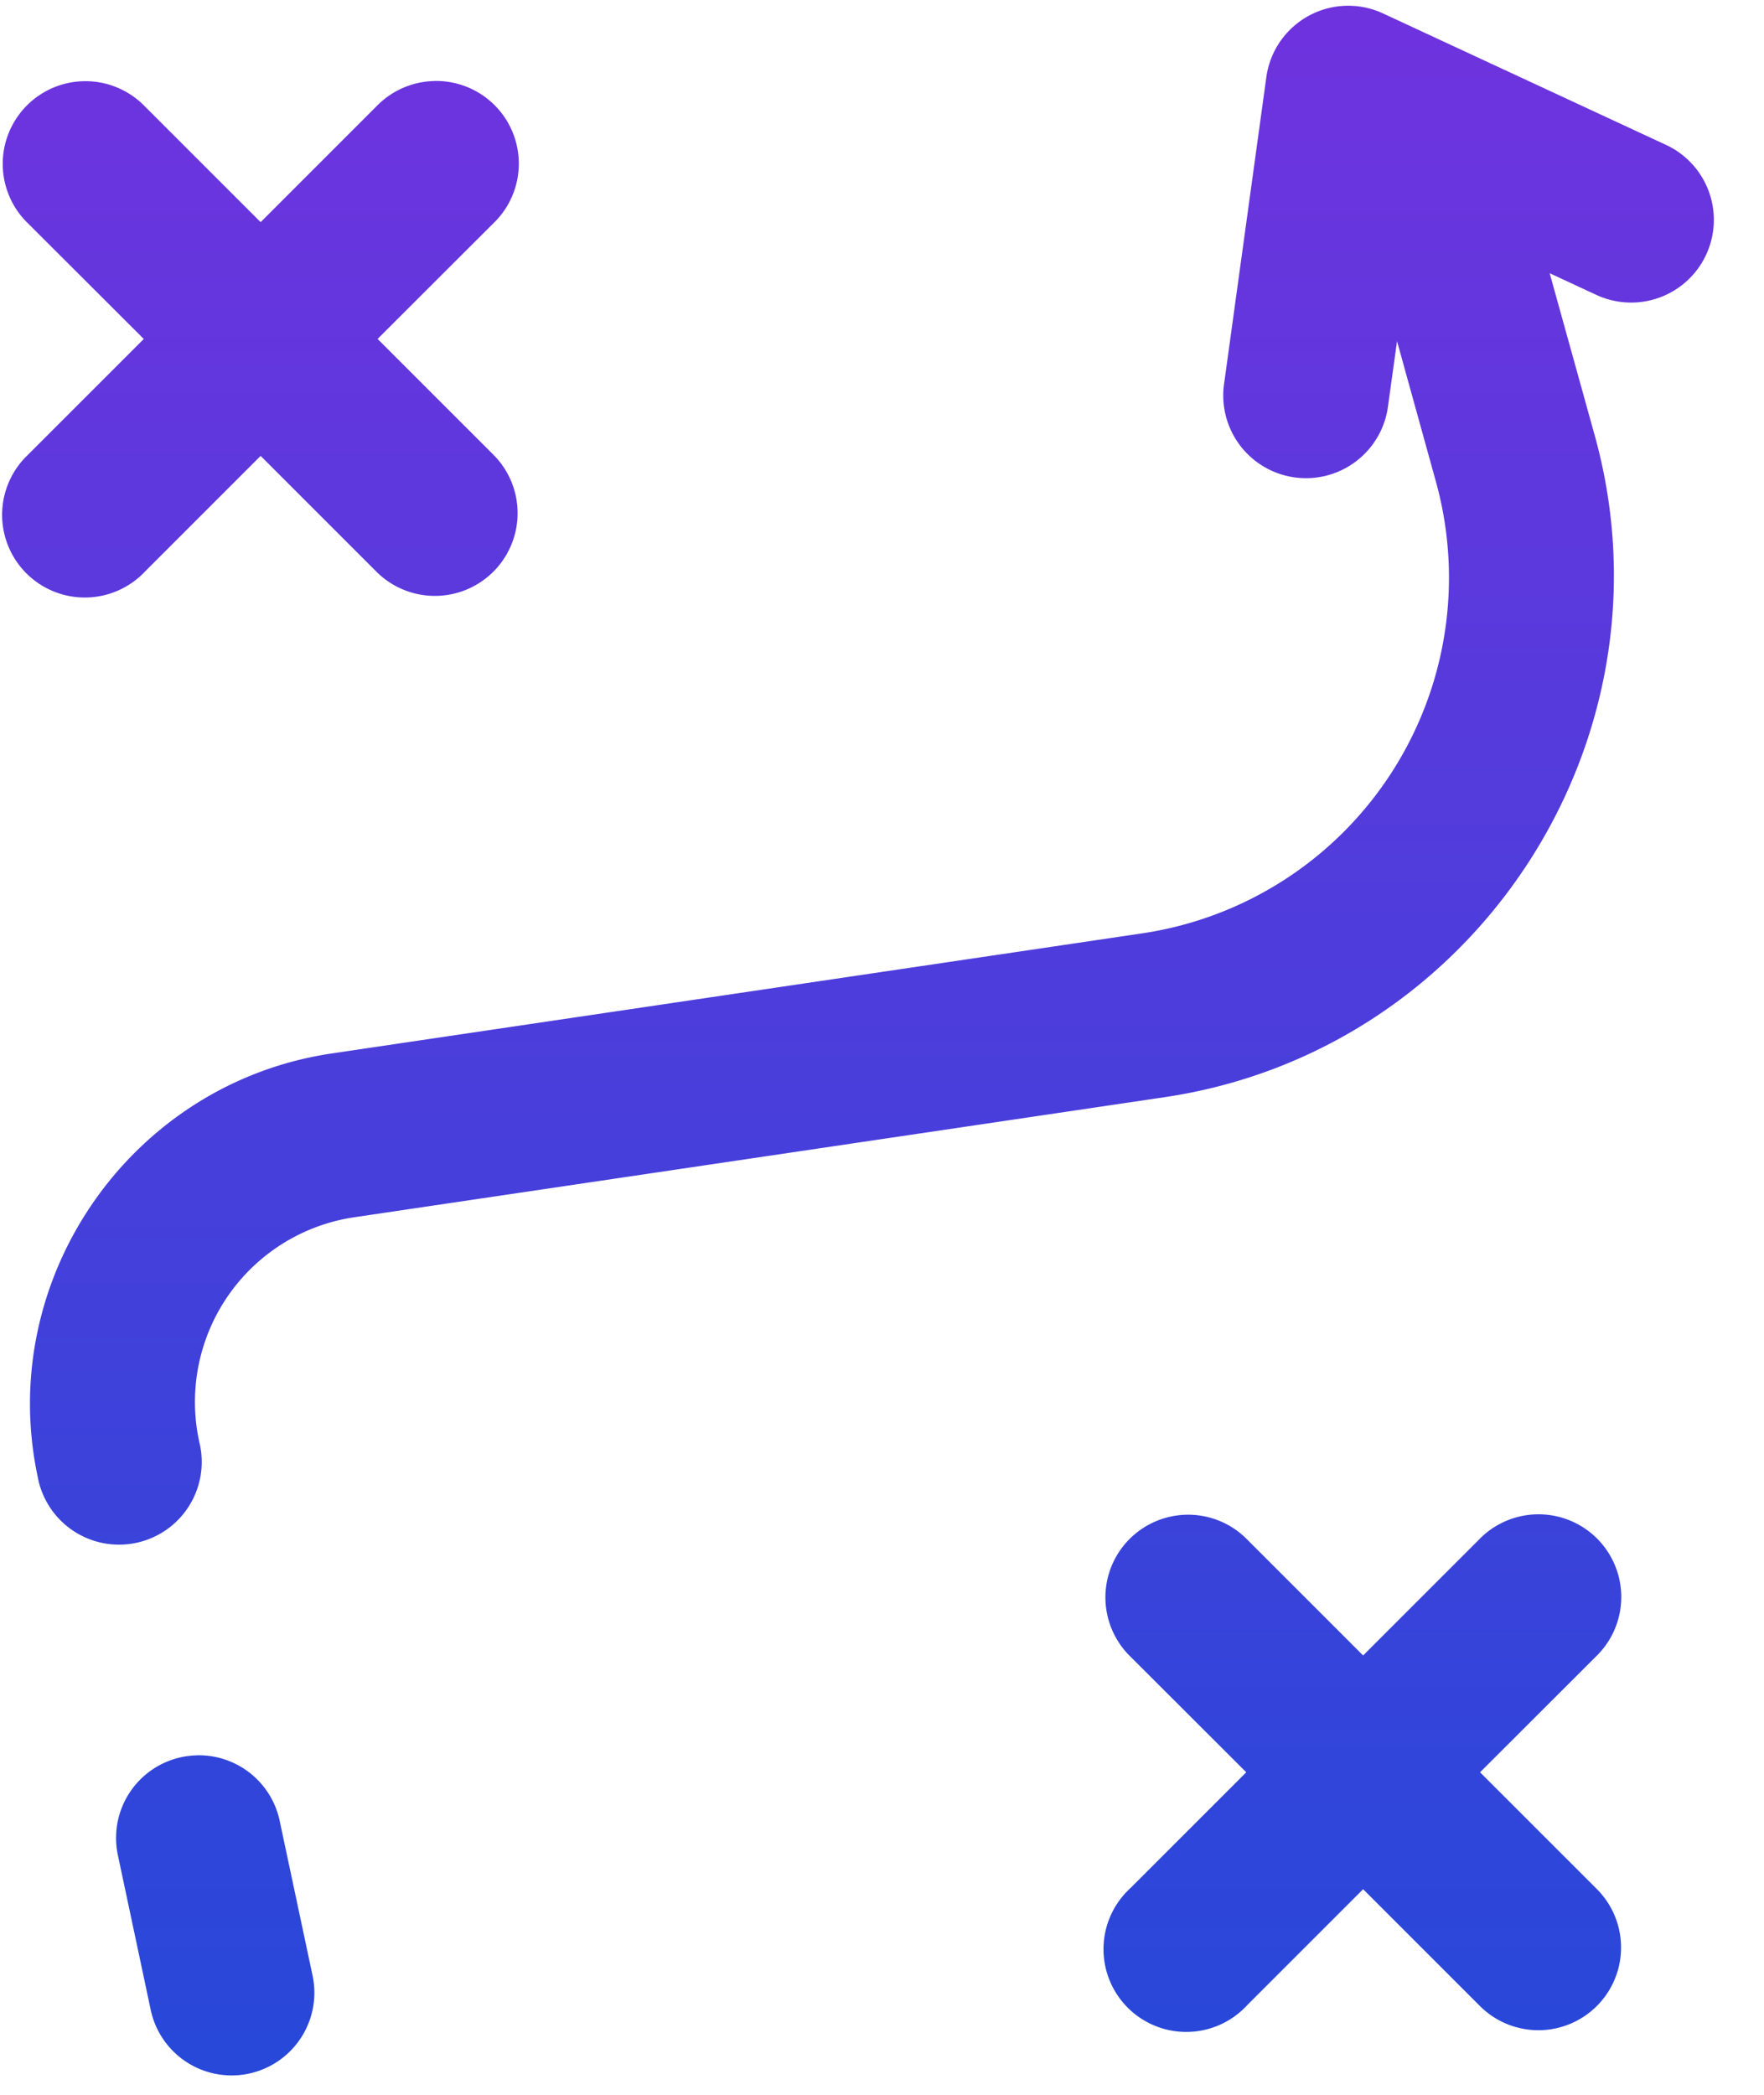 <svg xmlns="http://www.w3.org/2000/svg" width="32" height="38" fill="none"><path fill="url(#a)" d="M24.512.105a1.5 1.5 0 0 0-1.54 1.295L22.2 7.004a1.501 1.501 0 0 0 2.973.41l.17-1.225.697 2.518a6.523 6.523 0 0 1-5.354 8.229L6.015 19.11c-3.636.54-6.095 4.078-5.332 7.674a1.5 1.5 0 1 0 2.933-.623 3.387 3.387 0 0 1 2.838-4.084l14.672-2.174c5.652-.837 9.33-6.49 7.805-11.998l-.819-2.949.846.393a1.5 1.5 0 1 0 1.264-2.721L25.09.244a1.5 1.5 0 0 0-.58-.139ZM7.875 1.47a1.5 1.5 0 0 0-1.047.46l-2.1 2.1-2.1-2.1a1.5 1.5 0 1 0-2.12 2.122l2.1 2.097-2.1 2.1a1.5 1.5 0 1 0 2.12 2.121l2.1-2.1 2.1 2.1A1.5 1.5 0 1 0 8.95 8.248l-2.1-2.1 2.1-2.097a1.5 1.5 0 0 0-1.074-2.582Zm20 26a1.5 1.5 0 0 0-1.047.46l-2.1 2.1-2.1-2.1a1.501 1.501 0 0 0-2.465.482 1.5 1.5 0 0 0 .345 1.64l2.1 2.097-2.1 2.1a1.501 1.501 0 1 0 2.12 2.121l2.1-2.1 2.1 2.1a1.5 1.5 0 1 0 2.121-2.121l-2.1-2.1 2.1-2.097a1.5 1.5 0 0 0-1.074-2.582ZM3.568 31.842a1.499 1.499 0 0 0-1.425 1.832l.591 2.785a1.5 1.5 0 1 0 2.936-.623l-.592-2.785a1.5 1.5 0 0 0-1.51-1.21Z"/><defs><linearGradient id="a" x1="15.58" x2="15.58" y1=".104" y2="37.648" gradientUnits="userSpaceOnUse"><stop stop-color="#6F33DE"/><stop offset="1" stop-color="#2748D9"/></linearGradient></defs></svg>